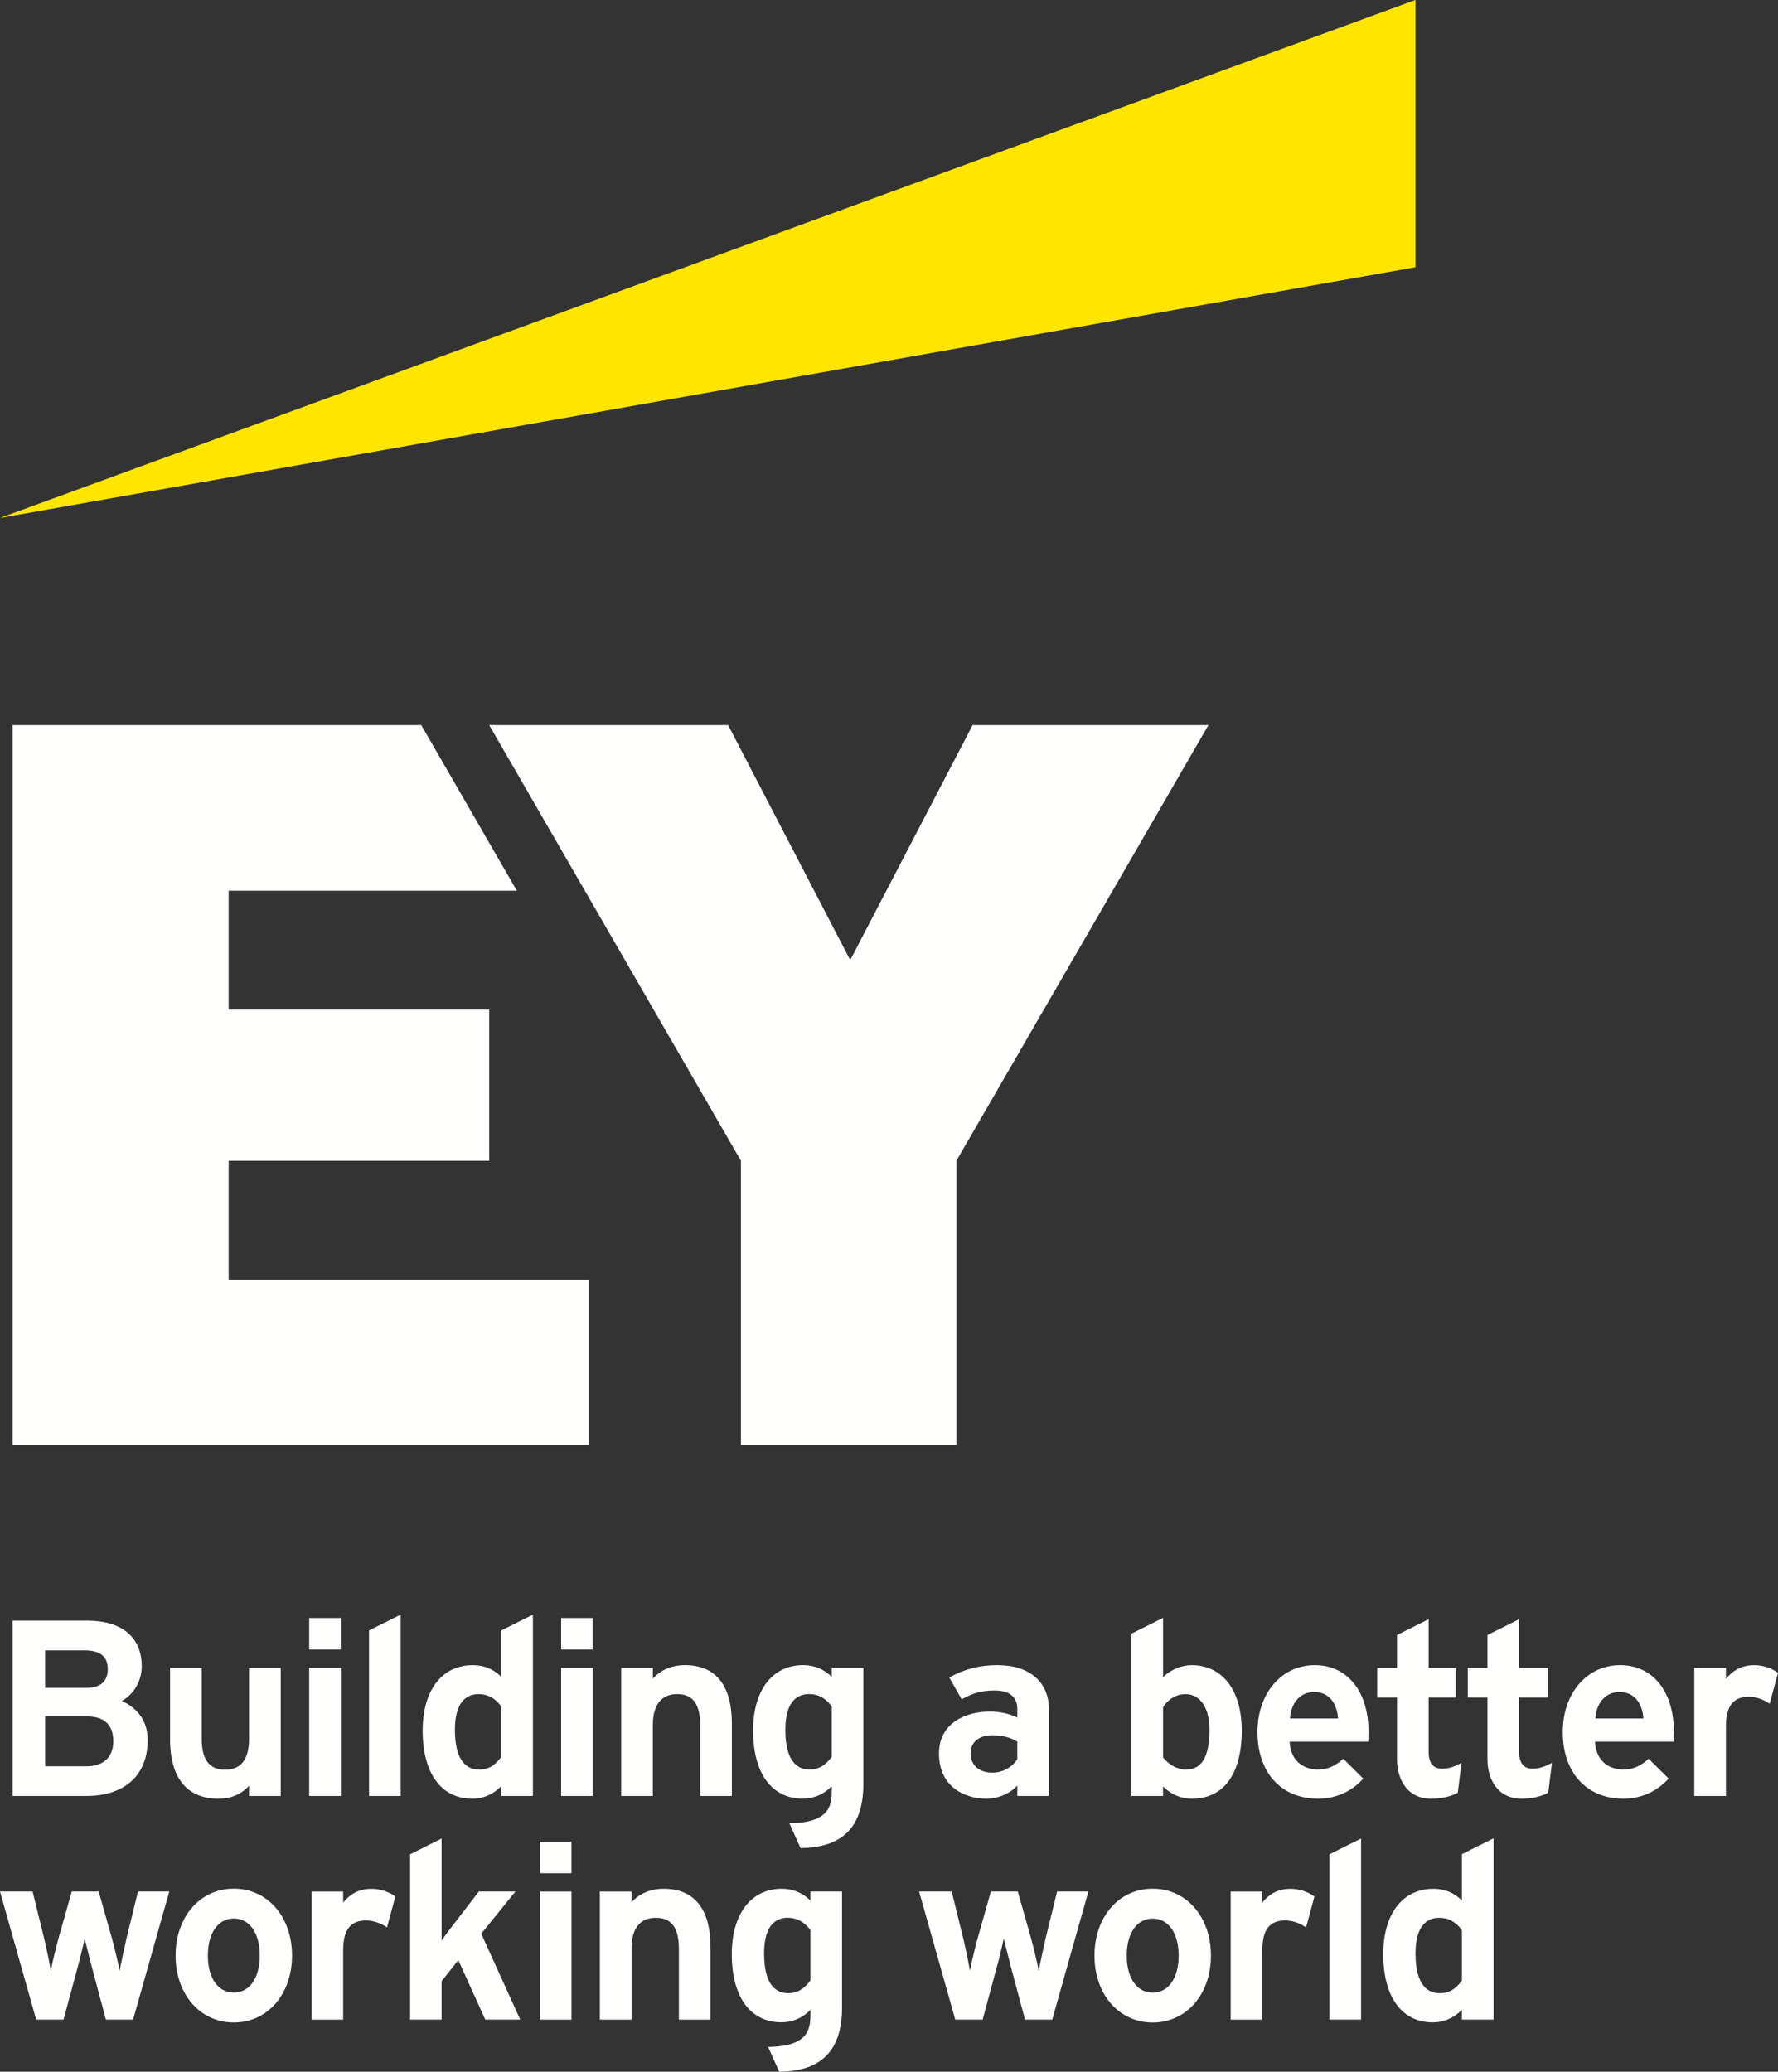 <?xml version="1.0" encoding="UTF-8"?>
<svg width="103px" height="120px" viewBox="0 0 103 120" version="1.1" xmlns="http://www.w3.org/2000/svg" xmlns:xlink="http://www.w3.org/1999/xlink">
    <rect x="0" y="0" width="103" height="120" fill="#333333" stroke="none"/>
    <!-- Generator: Sketch 64 (93537) - https://sketch.com -->
    <title>Group</title>
    <desc>Created with Sketch.</desc>
    <g id="Page-1" stroke="none" stroke-width="1" fill="none" fill-rule="evenodd">
        <g id="Login---Entry" transform="translate(-549, -136)">
            <g id="Group" transform="translate(549, 136)">
                <polygon id="Fill-36" fill="#FFE600" points="81.993 0 0 29.999 0 30 82 15.479 82 0"></polygon>
                <path d="M56.343,42 L49.253,55.612 L42.18,42 L28.339,42 L42.923,67.236 L42.923,83.713 L55.403,83.713 L55.403,67.236 L70.006,42 L56.343,42 Z M13.246,67.236 L28.34,67.236 L28.34,58.477 L13.246,58.477 L13.246,51.594 L29.943,51.594 L24.404,42 L0.729,42 L0.729,83.713 L34.12,83.713 L34.12,74.119 L13.246,74.119 L13.246,67.236 Z M77.014,107.407 L78.847,106.491 L78.847,112.93 L78.847,116.98 L77.014,116.98 L77.014,107.407 Z M33.103,107.59 L33.103,108.503 L31.272,108.503 L31.272,106.676 L33.103,106.676 L33.103,107.59 Z M31.272,109.564 L33.105,109.564 L33.105,112.783 L33.105,116.982 L31.272,116.982 L31.272,109.564 Z M46.948,111.804 L46.948,114.717 C46.656,115.098 46.304,115.448 45.648,115.448 C45.014,115.448 44.264,115.05 44.264,113.151 C44.264,111.439 45.006,111.081 45.633,111.081 C46.321,111.081 46.733,111.49 46.948,111.804 L46.948,111.804 Z M46.948,110.084 C46.505,109.642 45.925,109.402 45.301,109.402 C43.508,109.402 42.392,110.855 42.392,113.194 C42.392,115.663 43.467,117.136 45.263,117.136 C45.908,117.136 46.476,116.896 46.948,116.42 L46.948,116.593 C46.948,117.405 46.946,118.517 44.58,118.56 L44.497,118.562 L45.142,120 L45.177,119.999 C47.601,119.962 48.779,118.748 48.779,116.29 L48.779,109.562 L46.948,109.562 L46.948,110.084 Z M36.584,116.982 L34.75,116.982 L34.75,109.564 L36.584,109.564 L36.584,110.189 C37.033,109.682 37.688,109.403 38.443,109.403 C40.222,109.403 41.162,110.574 41.162,112.788 L41.162,116.982 L39.328,116.982 L39.328,112.894 C39.328,111.658 38.904,111.083 37.992,111.083 C37.071,111.083 36.584,111.705 36.584,112.882 L36.584,116.982 Z M27.879,112.006 L30.138,116.98 L28.112,116.98 L26.551,113.537 L25.582,114.758 L25.582,116.98 L23.757,116.98 L23.757,107.407 L25.582,106.491 L25.582,112.395 C25.81,112.068 26.08,111.717 26.276,111.465 L27.74,109.562 L29.858,109.562 L27.879,112.006 Z M66.776,115.418 C65.862,115.418 65.272,114.576 65.272,113.274 C65.272,111.971 65.862,111.129 66.776,111.129 C67.689,111.129 68.28,111.971 68.28,113.274 C68.28,114.576 67.689,115.418 66.776,115.418 L66.776,115.418 Z M66.776,109.399 C64.822,109.399 63.403,111.029 63.403,113.274 C63.403,115.519 64.822,117.148 66.776,117.148 C68.731,117.148 70.15,115.519 70.15,113.274 C70.15,111.029 68.731,109.399 66.776,109.399 L66.776,109.399 Z M61.238,109.562 L63.051,109.562 L60.955,116.98 L59.38,116.98 L58.555,113.9 C58.416,113.359 58.25,112.708 58.151,112.288 C58.081,112.589 57.874,113.504 57.739,113.961 L56.925,116.98 L55.34,116.98 L55.328,116.941 L53.244,109.562 L55.133,109.562 L55.815,112.334 C55.919,112.767 56.095,113.594 56.188,114.151 C56.29,113.601 56.491,112.802 56.628,112.294 L57.401,109.562 L58.961,109.562 L59.735,112.293 C59.866,112.782 60.066,113.586 60.176,114.16 C60.26,113.684 60.413,112.992 60.569,112.293 L61.238,109.562 Z M75.661,111.64 C75.293,111.39 74.879,111.238 74.446,111.238 C73.543,111.238 73.127,111.785 73.127,112.962 L73.127,116.982 L71.294,116.982 L71.294,109.564 L73.127,109.564 L73.127,110.207 C73.563,109.65 74.113,109.406 74.762,109.406 C75.251,109.406 75.793,109.58 76.144,109.854 L75.661,111.64 Z M13.544,115.415 C12.63,115.415 12.042,114.573 12.042,113.27 C12.042,111.967 12.63,111.125 13.544,111.125 C14.458,111.125 15.048,111.967 15.048,113.27 C15.048,114.573 14.458,115.415 13.544,115.415 L13.544,115.415 Z M13.544,109.396 C11.591,109.396 10.172,111.025 10.172,113.27 C10.172,115.515 11.591,117.145 13.544,117.145 C15.499,117.145 16.918,115.515 16.918,113.27 C16.918,111.025 15.499,109.396 13.544,109.396 L13.544,109.396 Z M7.993,109.562 L9.807,109.562 L7.71,116.98 L6.135,116.98 L5.312,113.9 C5.173,113.359 5.006,112.708 4.908,112.288 C4.838,112.589 4.63,113.504 4.495,113.961 L3.681,116.98 L2.096,116.98 L2.085,116.941 L0,109.562 L1.889,109.562 L2.572,112.334 C2.675,112.767 2.851,113.594 2.943,114.151 C3.047,113.601 3.248,112.802 3.384,112.294 L4.157,109.562 L5.716,109.562 L6.49,112.293 C6.621,112.782 6.821,113.586 6.931,114.16 C7.016,113.684 7.168,112.992 7.324,112.293 L7.993,109.562 Z M22.419,111.64 C22.051,111.39 21.638,111.238 21.204,111.238 C20.301,111.238 19.88,111.785 19.88,112.962 L19.88,116.982 L18.048,116.982 L18.048,109.564 L19.88,109.564 L19.88,110.207 C20.321,109.65 20.871,109.406 21.52,109.406 C22.01,109.406 22.551,109.58 22.902,109.854 L22.419,111.64 Z M83.398,115.451 C82.761,115.451 82.001,115.053 82.001,113.153 C82.001,111.442 82.748,111.083 83.375,111.083 C84.062,111.083 84.475,111.493 84.689,111.807 L84.689,114.72 C84.416,115.074 84.079,115.451 83.398,115.451 L83.398,115.451 Z M84.689,110.086 C84.242,109.623 83.666,109.405 83.042,109.405 C81.247,109.405 80.132,110.858 80.132,113.197 C80.132,115.665 81.206,117.139 83.004,117.139 C83.62,117.139 84.197,116.909 84.689,116.414 L84.689,116.981 L86.52,116.981 L86.52,106.481 L84.689,107.398 L84.689,110.086 Z M34.338,94.633 L34.338,95.548 L32.507,95.548 L32.507,93.718 L34.338,93.718 L34.338,94.633 Z M32.507,96.609 L34.34,96.609 L34.34,99.943 L34.34,104.027 L32.507,104.027 L32.507,96.609 Z M19.741,94.633 L19.741,95.548 L17.911,95.548 L17.911,93.718 L19.741,93.718 L19.741,94.633 Z M102.517,98.686 C102.153,98.435 101.74,98.283 101.307,98.283 C100.404,98.283 99.983,98.83 99.983,100.007 L99.983,104.027 L98.149,104.027 L98.149,96.609 L99.983,96.609 L99.983,97.252 C100.424,96.695 100.974,96.45 101.623,96.45 C102.112,96.45 102.649,96.625 103,96.899 L102.517,98.686 Z M84.448,103.842 C84.021,104.065 83.488,104.185 82.907,104.185 C81.446,104.185 80.929,102.96 80.929,101.91 L80.929,98.326 L79.782,98.326 L79.782,96.609 L80.929,96.609 L80.929,94.706 L82.761,93.79 L82.761,96.609 L84.326,96.609 L84.326,98.326 L82.761,98.326 L82.761,101.451 C82.761,102.111 83.01,102.449 83.554,102.449 C83.939,102.449 84.327,102.295 84.664,102.113 L84.448,103.842 Z M88.002,101.451 C88.002,102.111 88.252,102.449 88.795,102.449 C89.18,102.449 89.567,102.295 89.905,102.113 L89.69,103.842 C89.262,104.065 88.728,104.185 88.148,104.185 C86.688,104.185 86.169,102.96 86.169,101.91 L86.169,98.326 L85.029,98.326 L85.029,96.609 L86.169,96.609 L86.169,94.706 L88.003,93.79 L88.003,96.609 L89.671,96.609 L89.671,98.326 L88.002,98.326 L88.002,101.451 Z M92.424,99.539 C92.469,98.632 93.03,98.004 93.804,98.004 C94.772,98.004 95.16,98.786 95.203,99.539 L92.424,99.539 Z M95.509,101.872 C95.177,102.173 94.721,102.497 94.046,102.497 C93.679,102.497 92.488,102.379 92.399,100.88 L96.949,100.88 C96.959,100.727 96.97,100.51 96.97,100.325 C96.97,97.971 95.749,96.45 93.857,96.45 C91.93,96.45 90.531,98.08 90.531,100.325 C90.531,102.67 91.91,104.185 94.046,104.185 C95.024,104.185 95.953,103.803 96.666,103.021 L95.509,101.872 Z M74.733,99.539 C74.778,98.632 75.34,98.004 76.114,98.004 C77.081,98.004 77.469,98.786 77.512,99.539 L74.733,99.539 Z M77.818,101.872 C77.487,102.173 77.03,102.497 76.355,102.497 C75.988,102.497 74.797,102.379 74.708,100.88 L79.258,100.88 C79.268,100.727 79.279,100.51 79.279,100.325 C79.279,97.971 78.058,96.45 76.166,96.45 C74.239,96.45 72.845,98.08 72.845,100.325 C72.845,102.67 74.219,104.185 76.355,104.185 C77.334,104.185 78.279,103.803 78.975,103.021 L77.818,101.872 Z M56.23,101.566 C56.23,100.906 56.703,100.512 57.494,100.512 C58.037,100.512 58.508,100.618 58.933,100.878 L58.933,101.893 C58.699,102.282 58.168,102.675 57.494,102.675 C56.714,102.675 56.23,102.25 56.23,101.566 L56.23,101.566 Z M55.709,98.43 C56.293,98.101 56.841,97.917 57.608,97.917 C58.473,97.917 58.933,98.285 58.933,98.983 L58.933,99.485 C58.509,99.271 57.901,99.135 57.355,99.135 C55.99,99.135 54.396,99.771 54.396,101.566 C54.396,103.499 55.878,104.185 57.149,104.185 C57.671,104.185 58.431,103.982 58.933,103.42 L58.933,104.027 L60.765,104.027 L60.765,99.026 C60.765,97.413 59.645,96.45 57.768,96.45 C56.753,96.45 55.854,96.678 54.994,97.167 L55.709,98.43 Z M48.183,98.849 L48.183,101.763 C47.891,102.143 47.539,102.494 46.883,102.494 C46.25,102.494 45.495,102.095 45.495,100.196 C45.495,98.485 46.242,98.126 46.868,98.126 C47.557,98.126 47.968,98.535 48.183,98.849 L48.183,98.849 Z M48.183,97.129 C47.741,96.688 47.16,96.448 46.536,96.448 C44.744,96.448 43.627,97.9 43.627,100.239 C43.627,102.708 44.703,104.181 46.498,104.181 C47.143,104.181 47.711,103.941 48.183,103.465 L48.183,103.638 C48.183,104.45 48.181,105.562 45.81,105.604 L45.727,105.607 L46.377,107.045 L46.413,107.044 C48.836,107.007 50.014,105.793 50.014,103.335 L50.014,96.607 L48.183,96.607 L48.183,97.129 Z M68.681,98.129 C69.349,98.129 70.064,98.673 70.064,100.2 C70.064,101.745 69.623,102.497 68.718,102.497 C68.03,102.497 67.574,102.039 67.376,101.799 L67.376,98.882 C67.678,98.415 68.142,98.129 68.681,98.129 L68.681,98.129 Z M69.022,96.45 C68.45,96.45 67.843,96.706 67.376,97.139 L67.376,93.715 L65.543,94.629 L65.543,104.027 L67.376,104.027 L67.376,103.472 C67.829,103.94 68.409,104.185 69.06,104.185 C70.888,104.185 71.935,102.748 71.935,100.243 C71.935,97.903 70.819,96.45 69.022,96.45 L69.022,96.45 Z M27.75,102.497 C27.113,102.497 26.353,102.098 26.353,100.2 C26.353,98.488 27.101,98.129 27.727,98.129 C28.415,98.129 28.826,98.538 29.041,98.852 L29.041,101.765 C28.768,102.12 28.431,102.497 27.75,102.497 L27.75,102.497 Z M29.041,97.132 C28.593,96.669 28.017,96.45 27.394,96.45 C25.6,96.45 24.485,97.903 24.485,100.243 C24.485,102.711 25.558,104.185 27.357,104.185 C27.973,104.185 28.549,103.955 29.041,103.46 L29.041,104.027 L30.872,104.027 L30.872,93.525 L29.041,94.441 L29.041,97.132 Z M21.378,94.441 L23.211,93.524 L23.211,100.238 L23.211,104.027 L21.378,104.027 L21.378,94.441 Z M19.744,100.091 L19.744,104.027 L17.911,104.027 L17.911,96.609 L19.744,96.609 L19.744,100.091 Z M37.82,104.027 L35.986,104.027 L35.986,96.609 L37.82,96.609 L37.82,97.234 C38.269,96.727 38.924,96.449 39.679,96.449 C41.458,96.449 42.397,97.619 42.397,99.833 L42.397,104.027 L40.563,104.027 L40.563,99.94 C40.563,98.703 40.139,98.128 39.228,98.128 C38.306,98.128 37.82,98.75 37.82,99.927 L37.82,104.027 Z M9.853,100.802 L9.853,96.609 L11.686,96.609 L11.686,100.695 C11.686,101.931 12.12,102.506 13.05,102.506 C13.965,102.506 14.429,101.901 14.429,100.706 L14.429,96.609 L16.263,96.609 L16.263,104.027 L14.429,104.027 L14.429,103.434 C13.978,103.932 13.382,104.185 12.655,104.185 C10.218,104.185 9.853,102.065 9.853,100.802 L9.853,100.802 Z M5.006,97.764 L2.614,97.764 L2.614,95.595 L4.905,95.595 C5.806,95.595 6.244,95.952 6.244,96.687 C6.244,97.179 6.03,97.764 5.006,97.764 L5.006,97.764 Z M5.02,102.307 L2.615,102.307 L2.615,99.417 L5.02,99.417 C6.043,99.417 6.562,99.901 6.562,100.855 C6.562,101.779 5.999,102.307 5.02,102.307 L5.02,102.307 Z M8.557,100.781 C8.557,99.372 7.582,98.754 7.055,98.524 C7.751,98.149 8.212,97.359 8.212,96.518 C8.212,94.837 7.062,93.872 5.058,93.872 L0.729,93.872 L0.729,104.027 L5.015,104.027 C7.233,104.027 8.557,102.813 8.557,100.781 L8.557,100.781 Z" id="Fill-38" fill="#FFFFFE"></path>
            </g>
        </g>
    </g>
</svg>